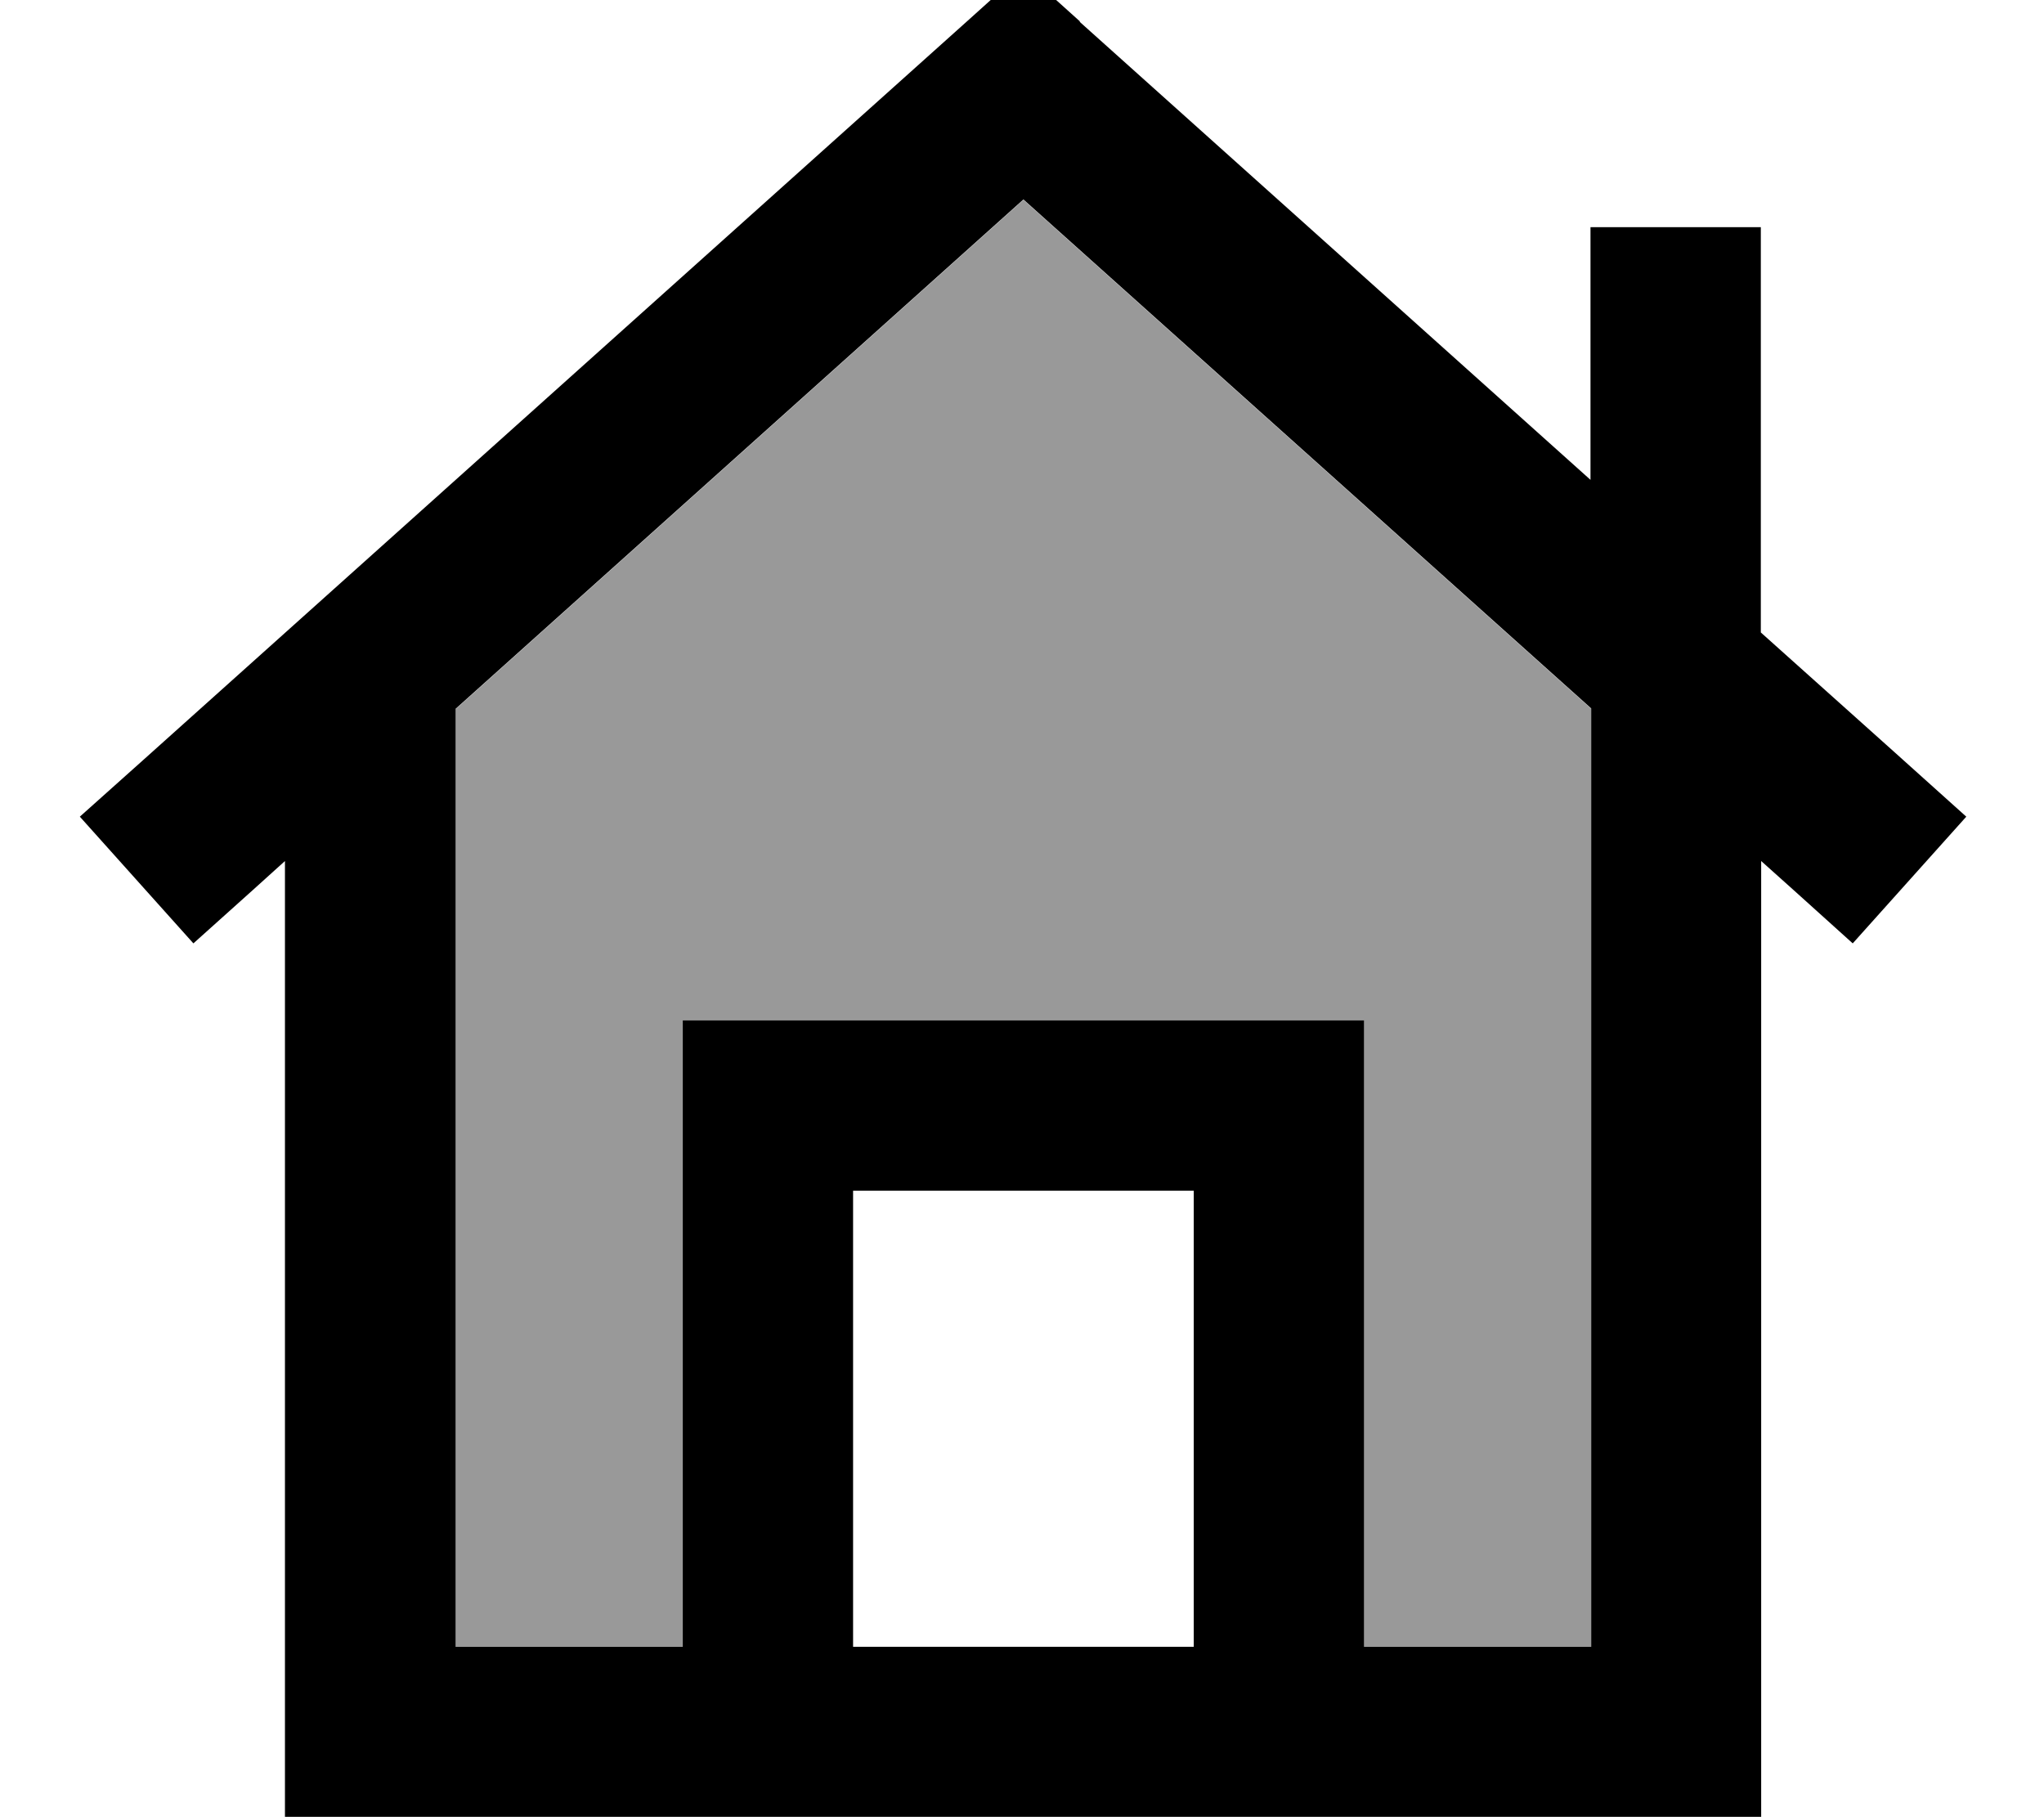 <svg xmlns="http://www.w3.org/2000/svg" viewBox="0 0 576 512"><!--! Font Awesome Pro 7.0.0 by @fontawesome - https://fontawesome.com License - https://fontawesome.com/license (Commercial License) Copyright 2025 Fonticons, Inc. --><path style="fill:currentColor;opacity:.4" d="M128.4 199.7l0 264.3 64 0 0-176.5 192 0 0 176.5 64 0 0-264.3-160-143.4-160 143.5z"/><path style="fill:currentColor;opacity:1" d="M304.4 6.1l-16-14.4-16 14.4-232 208-17.9 16 32 35.7c13.6-12.2 22.2-19.9 25.8-23.2l0 269.3 416 0 0-269.3c3.7 3.3 12.3 11 25.8 23.2l32-35.7c-8.2-7.4-27.5-24.7-57.9-51.9l0-114.2-48 0 0 71.2-144-129.1zm144 193.6l0 264.3-64 0 0-176.5-192 0 0 176.5-64 0 0-264.3 160-143.5 160 143.4zM240.4 464l0-128.5 96 0 0 128.5-96 0z"/></svg>